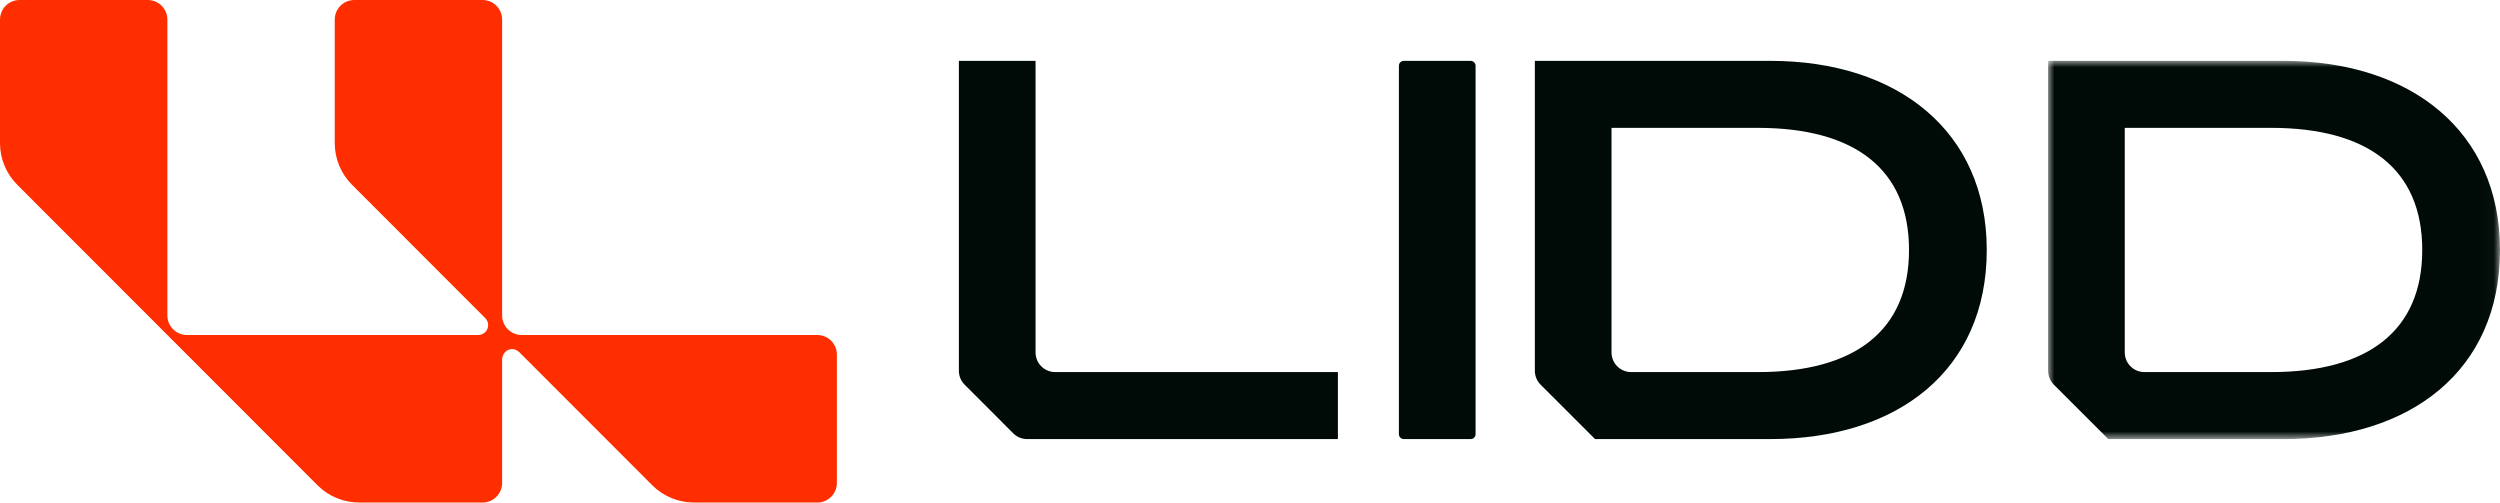 <?xml version="1.0" encoding="UTF-8"?>
<svg width="199px" height="40px" viewBox="0 0 199 40" version="1.1" xmlns="http://www.w3.org/2000/svg" xmlns:xlink="http://www.w3.org/1999/xlink">
    <title>Group 12</title>
    <defs>
        <polygon id="path-1" points="0 0 35.972 0 35.972 30.107 0 30.107"></polygon>
    </defs>
    <g id="Symbols" stroke="none" stroke-width="1" fill="none" fill-rule="evenodd">
        <g id="Group-12">
            <path d="M76.327,29.514 L76.327,4.844 L82.43,4.844 L82.43,28.054 C82.43,28.918 83.13,29.618 83.993,29.618 L106.497,29.618 L106.497,34.951 L81.76,34.951 C81.345,34.951 80.948,34.786 80.655,34.493 L76.785,30.621 C76.492,30.327 76.327,29.929 76.327,29.514" id="Fill-1" fill="#000B07"></path>
            <path d="M111.353,34.56 L111.353,5.236 C111.353,5.019 111.528,4.844 111.744,4.844 L117.065,4.844 C117.281,4.844 117.456,5.019 117.456,5.236 L117.456,34.56 C117.456,34.776 117.281,34.951 117.065,34.951 L116.143,34.951 L111.744,34.951 C111.528,34.951 111.353,34.776 111.353,34.56" id="Fill-3" fill="#000B07"></path>
            <g id="Group-7" transform="translate(163.028, 4.844)">
                <mask id="mask-2" fill="white">
                    <use xlink:href="#path-1"></use>
                </mask>
                <g id="Clip-6"></g>
                <path d="M6.103,23.21 C6.103,24.073 6.802,24.774 7.666,24.774 L17.75,24.774 C25.442,24.774 29.783,21.505 29.783,15.054 C29.783,8.602 25.442,5.333 17.75,5.333 L6.103,5.333 L6.103,23.21 Z M0,24.67 L0,0 L18.738,0 C28.881,0 35.972,5.592 35.972,15.054 C35.972,24.645 28.881,30.107 18.738,30.107 L4.792,30.107 L0.459,25.776 C0.165,25.483 0,25.085 0,24.67 L0,24.67 Z" id="Fill-5" fill="#000B07" mask="url(#mask-2)"></path>
            </g>
            <path d="M128.277,28.054 C128.277,28.918 128.977,29.618 129.84,29.618 L139.924,29.618 C147.617,29.618 151.958,26.349 151.958,19.898 C151.958,13.446 147.617,10.178 139.924,10.178 L128.277,10.178 L128.277,28.054 Z M122.633,30.621 C122.339,30.327 122.174,29.929 122.174,29.514 L122.174,6.689 L122.174,4.844 L124.292,4.844 L140.913,4.844 C151.055,4.844 158.146,10.436 158.146,19.898 C158.146,29.489 151.055,34.951 140.913,34.951 L126.967,34.951 L122.633,30.621 Z" id="Fill-8" fill="#000B07"></path>
            <path d="M65.057,26.667 L53.293,26.667 L41.528,26.667 C40.667,26.667 39.969,25.968 39.969,25.107 L39.969,13.333 L39.969,1.56 C39.969,0.698 39.272,0 38.411,0 L28.205,0 C27.344,0 26.646,0.698 26.646,1.56 L26.646,11.395 C26.646,12.636 27.139,13.827 28.016,14.704 L37.506,24.201 L38.639,25.335 C38.774,25.476 38.858,25.667 38.858,25.878 C38.858,26.312 38.507,26.663 38.073,26.663 L38.073,26.667 L26.646,26.667 L14.882,26.667 C14.021,26.667 13.323,25.968 13.323,25.107 L13.323,13.333 L13.323,1.56 C13.323,0.698 12.625,0 11.764,0 L1.558,0 C0.698,0 0,0.698 0,1.56 L0,11.395 C0,12.636 0.493,13.827 1.369,14.704 L10.859,24.201 L13.323,26.667 L15.964,29.31 L25.277,38.63 C26.154,39.507 27.343,40 28.583,40 L38.411,40 C39.272,40 39.969,39.302 39.969,38.44 L39.969,28.615 C39.969,28.161 40.341,27.765 40.794,27.788 C40.995,27.797 41.176,27.883 41.31,28.017 L41.31,28.008 L42.611,29.31 L51.923,38.63 C52.8,39.507 53.99,40 55.23,40 L65.057,40 C65.918,40 66.616,39.302 66.616,38.44 L66.616,28.226 C66.616,27.365 65.918,26.667 65.057,26.667 L65.057,26.667 Z" id="Fill-10" fill="#FF2E00"></path>
        </g>
    </g>
</svg>
